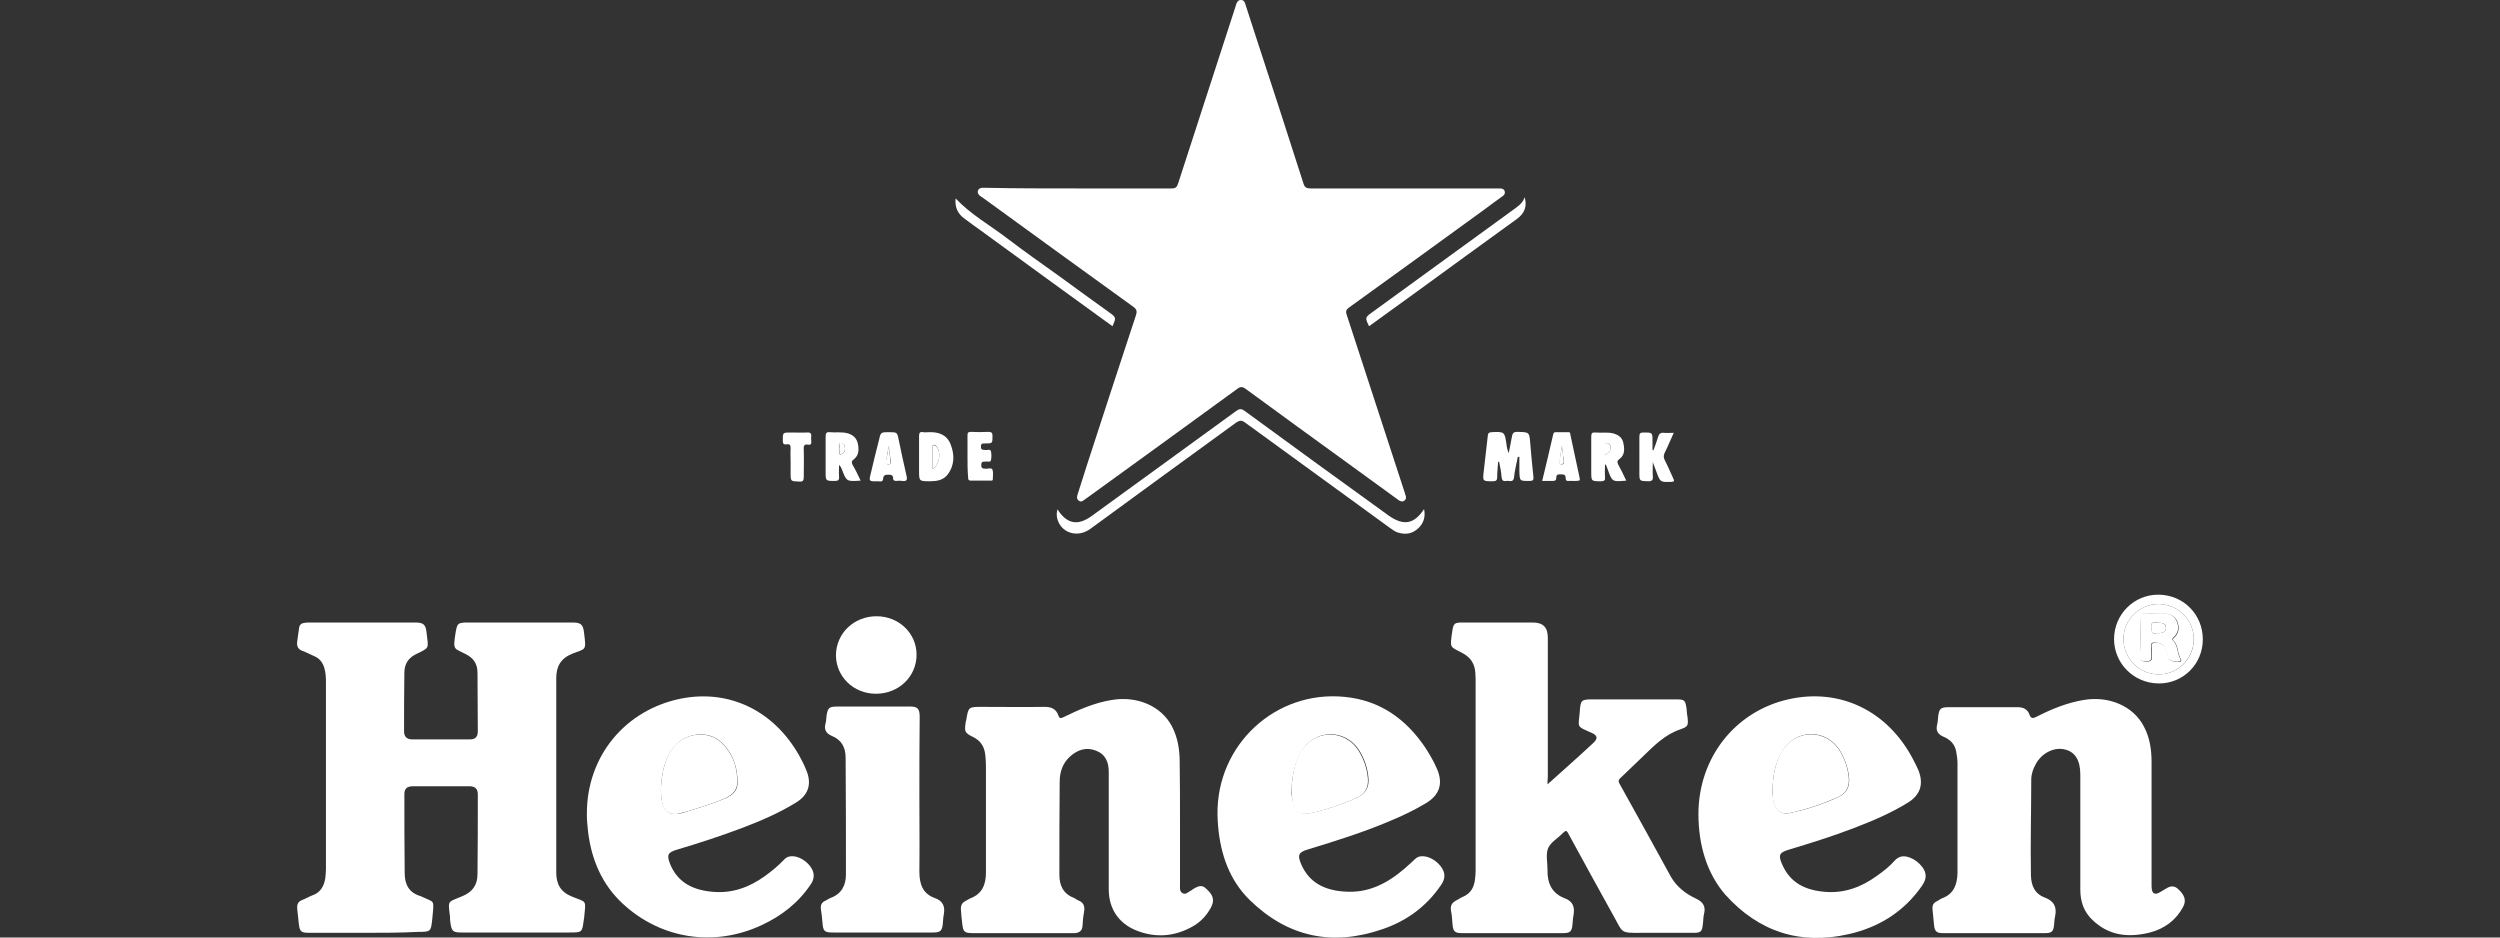 <?xml version="1.0" encoding="utf-8"?>
<!-- Generator: Adobe Illustrator 26.0.1, SVG Export Plug-In . SVG Version: 6.00 Build 0)  -->
<svg version="1.1" id="Layer_1" xmlns="http://www.w3.org/2000/svg" xmlns:xlink="http://www.w3.org/1999/xlink" x="0px" y="0px"
	 viewBox="0 0 80 30" style="enable-background:new 0 0 80 30;" xml:space="preserve">
<rect x="0" y="0" width="80" height="30" fill="#333333" stroke="none"/>
<style type="text/css">
	.st0{fill:#FFFFFF;}
</style>
<g>
	<path class="st0" d="M34.51,6.03c0.99,0,1.99,0,2.98,0c0.13,0,0.17-0.04,0.21-0.16c0.61-1.88,1.22-3.76,1.83-5.64
		c0.01-0.03,0.02-0.07,0.03-0.1C39.59,0.06,39.62,0,39.71,0c0.09,0,0.12,0.06,0.14,0.13c0.11,0.35,0.23,0.7,0.34,1.05
		c0.51,1.56,1.02,3.12,1.52,4.69c0.04,0.13,0.1,0.16,0.23,0.16c1.97,0,3.94,0,5.92,0c0.05,0,0.09,0,0.14,0
		c0.07,0,0.13,0.02,0.15,0.09c0.02,0.07-0.01,0.12-0.07,0.16c-0.19,0.13-0.37,0.27-0.56,0.41c-1.45,1.05-2.9,2.11-4.35,3.15
		c-0.11,0.08-0.11,0.14-0.07,0.25c0.62,1.89,1.23,3.78,1.85,5.67c0.01,0.02,0.01,0.04,0.02,0.07c0.03,0.07,0.04,0.13-0.03,0.19
		c-0.07,0.05-0.13,0.02-0.19-0.02c-0.5-0.36-1-0.73-1.5-1.09c-1.13-0.82-2.25-1.63-3.38-2.46c-0.12-0.09-0.19-0.08-0.3,0.01
		c-1.55,1.13-3.11,2.26-4.67,3.39c-0.07,0.05-0.14,0.1-0.21,0.15c-0.05,0.04-0.11,0.07-0.17,0.02c-0.07-0.05-0.06-0.12-0.04-0.19
		c0.1-0.3,0.19-0.6,0.29-0.91c0.52-1.61,1.05-3.22,1.58-4.83c0.04-0.12,0.03-0.19-0.08-0.27c-1.61-1.16-3.22-2.33-4.83-3.5
		c-0.03-0.02-0.07-0.04-0.1-0.07c-0.04-0.04-0.06-0.08-0.05-0.14c0.02-0.06,0.06-0.09,0.13-0.1c0.05,0,0.09,0,0.14,0
		C32.53,6.03,33.52,6.03,34.51,6.03z"/>
	<path class="st0" d="M11.68,29.85c-0.59,0-1.18,0-1.77,0c-0.28,0-0.32-0.03-0.35-0.31c-0.02-0.15-0.03-0.31-0.05-0.47
		c-0.01-0.13,0.03-0.22,0.16-0.27c0.11-0.04,0.22-0.11,0.33-0.15c0.26-0.09,0.37-0.3,0.41-0.55c0.01-0.1,0.02-0.2,0.02-0.29
		c0-2,0-4,0-6c0-0.14-0.01-0.29-0.05-0.43c-0.05-0.18-0.16-0.32-0.34-0.39c-0.12-0.05-0.24-0.12-0.36-0.16
		c-0.14-0.05-0.19-0.15-0.17-0.3c0.02-0.14,0.04-0.29,0.06-0.43c0.01-0.11,0.08-0.16,0.18-0.17c0.06-0.01,0.12-0.01,0.17-0.01
		c1.12,0,2.23,0,3.35,0c0.27,0,0.35,0.05,0.38,0.32c0.06,0.54,0.11,0.47-0.35,0.7c-0.24,0.12-0.35,0.31-0.36,0.56
		c-0.01,0.64-0.01,1.27-0.01,1.91c0,0.16,0.09,0.25,0.25,0.25c0.62,0,1.24,0,1.86,0c0.17,0,0.25-0.08,0.25-0.26
		c0-0.62-0.01-1.25-0.01-1.87c0-0.28-0.12-0.47-0.38-0.6c-0.36-0.19-0.41-0.11-0.33-0.63c0.06-0.36,0.06-0.38,0.43-0.38
		c1.1,0,2.2,0,3.3,0c0.28,0,0.36,0.05,0.39,0.33c0.07,0.59,0.07,0.49-0.38,0.67c-0.37,0.15-0.51,0.41-0.51,0.78
		c0,2.07,0,4.15,0,6.22c0,0.36,0.13,0.62,0.5,0.77c0.49,0.2,0.45,0.08,0.39,0.7c0,0.02-0.01,0.03-0.01,0.05
		c-0.05,0.4-0.05,0.4-0.47,0.4c-1.14,0-2.28,0-3.42,0c-0.3,0-0.34-0.03-0.38-0.34c-0.01-0.06-0.01-0.12-0.01-0.17
		c-0.07-0.55-0.07-0.45,0.39-0.65c0.34-0.14,0.49-0.37,0.49-0.71c0.01-0.85,0.01-1.7,0.01-2.55c0-0.18-0.09-0.26-0.27-0.26
		c-0.6,0-1.2,0-1.8,0c-0.19,0-0.28,0.07-0.28,0.25c0,0.84,0,1.69,0.01,2.53c0,0.35,0.13,0.62,0.49,0.73c0.02,0,0.03,0.01,0.05,0.02
		c0.42,0.2,0.4,0.08,0.35,0.64c0,0.03-0.01,0.07-0.01,0.1c-0.04,0.38-0.05,0.39-0.45,0.39C12.81,29.85,12.24,29.85,11.68,29.85z"/>
	<path class="st0" d="M49.52,25.1c0.51-0.46,1-0.89,1.47-1.33c0.15-0.14,0.13-0.24-0.06-0.32c-0.5-0.22-0.42-0.16-0.38-0.65
		c0.03-0.41,0.04-0.42,0.45-0.42c0.87,0,1.75,0,2.62,0c0.29,0,0.31,0.02,0.35,0.3c0.01,0.09,0.01,0.17,0.03,0.26
		c0.03,0.28,0.02,0.31-0.23,0.4c-0.48,0.16-0.83,0.51-1.18,0.85c-0.25,0.24-0.49,0.47-0.74,0.71c-0.06,0.06-0.07,0.09-0.03,0.17
		c0.55,0.99,1.1,1.98,1.64,2.97c0.19,0.34,0.48,0.56,0.82,0.72c0.21,0.1,0.31,0.24,0.25,0.48c-0.03,0.11-0.02,0.23-0.04,0.34
		c-0.02,0.23-0.07,0.27-0.29,0.27c-0.55,0-1.1,0-1.65,0c-0.72,0.01-0.61,0-0.91-0.53c-0.49-0.88-0.97-1.76-1.45-2.64
		c-0.05-0.1-0.08-0.12-0.17-0.03c-0.16,0.17-0.39,0.29-0.48,0.49c-0.08,0.2-0.02,0.45-0.02,0.69c-0.01,0.42,0.13,0.75,0.54,0.91
		c0.28,0.1,0.34,0.29,0.29,0.56c-0.02,0.09-0.02,0.18-0.03,0.28c-0.02,0.22-0.07,0.28-0.3,0.28c-1.08,0-2.16,0-3.24,0
		c-0.23,0-0.28-0.06-0.3-0.28c-0.01-0.15-0.02-0.3-0.05-0.45c-0.02-0.15,0.03-0.24,0.16-0.31c0.08-0.04,0.16-0.1,0.24-0.13
		c0.24-0.11,0.34-0.3,0.37-0.55c0.01-0.09,0.02-0.17,0.02-0.26c0-2.05,0-4.1,0-6.15c0-0.07-0.01-0.14-0.01-0.21
		c-0.02-0.27-0.14-0.47-0.39-0.61c-0.42-0.23-0.43-0.14-0.35-0.69c0.04-0.28,0.07-0.3,0.35-0.3c0.74,0,1.48,0,2.22,0
		c0.34,0,0.49,0.15,0.49,0.49c0,1.49,0,2.98,0,4.47C49.52,24.94,49.52,25,49.52,25.1z"/>
	<path class="st0" d="M37.76,26.28c0,0.68,0,1.36,0,2.05c0,0.09-0.02,0.19,0.08,0.25c0.1,0.06,0.17-0.03,0.25-0.07
		c0.02-0.01,0.04-0.02,0.06-0.04c0.23-0.15,0.33-0.15,0.46-0.02c0.23,0.21,0.26,0.37,0.13,0.61c-0.13,0.23-0.3,0.42-0.53,0.56
		c-0.59,0.35-1.22,0.41-1.86,0.15c-0.56-0.23-0.87-0.7-0.87-1.31c0-1.21,0-2.42,0-3.62c0-0.05,0-0.09,0-0.14
		c0-0.31-0.1-0.56-0.41-0.68c-0.31-0.12-0.58-0.03-0.82,0.18c-0.24,0.21-0.34,0.5-0.34,0.81c-0.01,0.99-0.01,1.99-0.01,2.98
		c0,0.34,0.12,0.61,0.46,0.74c0.05,0.02,0.09,0.06,0.14,0.08c0.18,0.07,0.22,0.19,0.19,0.37c-0.03,0.15-0.04,0.3-0.05,0.45
		c-0.01,0.15-0.09,0.21-0.23,0.23c-0.04,0-0.08,0-0.12,0c-1.05,0-2.09,0-3.14,0c-0.29,0-0.33-0.03-0.36-0.32
		c-0.02-0.14-0.03-0.29-0.04-0.43c-0.01-0.13,0.03-0.22,0.15-0.28c0.06-0.03,0.11-0.07,0.17-0.09c0.37-0.15,0.48-0.45,0.48-0.82
		c0-0.3,0-0.6,0-0.9c0-0.84,0-1.68,0-2.51c0-0.12-0.01-0.23-0.02-0.35c-0.03-0.27-0.15-0.46-0.4-0.58
		c-0.26-0.13-0.27-0.17-0.23-0.45c0-0.03,0.01-0.06,0.02-0.09c0.07-0.42,0.07-0.42,0.5-0.42c0.67,0,1.34,0.01,2.01,0
		c0.22,0,0.37,0.07,0.44,0.28c0.04,0.11,0.09,0.08,0.16,0.05c0.49-0.24,0.99-0.46,1.54-0.55c0.81-0.14,1.59,0.19,1.93,0.84
		c0.19,0.36,0.25,0.75,0.25,1.16C37.76,25.01,37.76,25.65,37.76,26.28z"/>
	<path class="st0" d="M68.85,26.32c0,0.66,0,1.32,0,1.98c0,0.06,0,0.12,0.01,0.17c0.02,0.11,0.09,0.16,0.2,0.11
		c0.07-0.03,0.14-0.08,0.21-0.12c0.14-0.09,0.27-0.15,0.42-0.02c0.22,0.2,0.28,0.37,0.17,0.58c-0.23,0.43-0.6,0.7-1.06,0.82
		c-0.68,0.17-1.31,0.11-1.84-0.4c-0.28-0.26-0.39-0.6-0.39-0.97c0-1.23,0-2.46,0-3.69c0-0.45-0.17-0.73-0.51-0.8
		c-0.34-0.08-0.74,0.13-0.92,0.48C65.06,24.6,65,24.77,65,24.95c0,1.02-0.03,2.05-0.01,3.07c0.01,0.32,0.12,0.58,0.44,0.7
		c0.3,0.11,0.4,0.31,0.33,0.62c-0.02,0.08-0.02,0.17-0.03,0.26c-0.02,0.2-0.07,0.26-0.28,0.26c-1.09,0-2.19,0-3.28,0
		c-0.2,0-0.26-0.06-0.28-0.25c-0.02-0.17-0.03-0.35-0.05-0.52c-0.01-0.12,0.03-0.2,0.14-0.25c0.06-0.03,0.12-0.08,0.18-0.1
		c0.37-0.14,0.47-0.45,0.48-0.8c0-1.17,0-2.35,0-3.52c0-0.12-0.02-0.24-0.04-0.36c-0.04-0.25-0.2-0.4-0.42-0.49
		c-0.18-0.08-0.24-0.2-0.19-0.39c0.02-0.08,0.02-0.16,0.03-0.24c0.03-0.27,0.08-0.31,0.35-0.31c0.73,0,1.47,0,2.2,0
		c0.18,0,0.31,0.07,0.37,0.23c0.05,0.15,0.12,0.13,0.24,0.07c0.47-0.24,0.96-0.44,1.49-0.53c0.81-0.14,1.59,0.19,1.93,0.84
		c0.19,0.35,0.25,0.74,0.25,1.14C68.85,25.01,68.85,25.66,68.85,26.32z"/>
	<path class="st0" d="M54.35,26.05c0-1.79,1.16-3.28,2.87-3.67c1.66-0.38,3.2,0.37,4.01,1.94c0.06,0.11,0.11,0.22,0.16,0.33
		c0.17,0.43,0.07,0.78-0.33,1.03c-0.55,0.34-1.14,0.59-1.74,0.82c-0.68,0.26-1.38,0.48-2.08,0.69c-0.3,0.09-0.34,0.17-0.22,0.45
		c0.26,0.62,0.76,0.85,1.39,0.9c0.62,0.05,1.17-0.16,1.66-0.52c0.2-0.14,0.39-0.29,0.55-0.47c0.14-0.16,0.3-0.18,0.49-0.11
		c0.16,0.06,0.29,0.16,0.4,0.3c0.15,0.2,0.15,0.38-0.01,0.61c-0.57,0.82-1.37,1.32-2.33,1.54c-1.56,0.36-2.89-0.07-3.96-1.26
		C54.63,27.96,54.35,27.06,54.35,26.05z M56.72,25.3c0,0.06,0.01,0.17,0.02,0.28c0.01,0.05,0.02,0.1,0.04,0.15
		c0.08,0.23,0.24,0.34,0.48,0.29c0.54-0.11,1.05-0.28,1.56-0.51c0.27-0.12,0.38-0.34,0.35-0.63c-0.03-0.3-0.13-0.59-0.28-0.84
		c-0.44-0.74-1.44-0.73-1.87,0.02C56.8,24.43,56.73,24.84,56.72,25.3z"/>
	<path class="st0" d="M38.96,26.06c-0.03-2.23,1.86-3.98,4.07-3.76c1.13,0.11,1.97,0.71,2.59,1.64c0.14,0.22,0.27,0.44,0.37,0.68
		c0.19,0.45,0.08,0.81-0.34,1.07c-0.38,0.23-0.78,0.42-1.19,0.59c-0.85,0.36-1.72,0.63-2.6,0.9c-0.31,0.09-0.35,0.18-0.22,0.48
		c0.26,0.6,0.77,0.83,1.38,0.87c0.76,0.06,1.37-0.26,1.92-0.73c0.11-0.1,0.23-0.2,0.33-0.3c0.08-0.08,0.17-0.11,0.28-0.1
		c0.25,0.01,0.55,0.24,0.64,0.47c0.07,0.18,0.01,0.33-0.09,0.47c-0.46,0.67-1.09,1.13-1.85,1.39c-1.61,0.56-3.04,0.26-4.26-0.93
		c-0.65-0.64-0.93-1.46-1.01-2.35C38.97,26.32,38.96,26.19,38.96,26.06z M41.33,25.25c-0.01,0.15,0.01,0.29,0.05,0.43
		c0.07,0.29,0.24,0.4,0.54,0.34c0.51-0.1,1-0.28,1.48-0.48c0.01,0,0.02-0.01,0.03-0.02c0.28-0.13,0.39-0.34,0.36-0.64
		c-0.03-0.31-0.13-0.6-0.29-0.86c-0.46-0.73-1.47-0.69-1.88,0.07C41.42,24.46,41.35,24.84,41.33,25.25z"/>
	<path class="st0" d="M18.78,26.05c-0.01-1.85,1.23-3.35,3.04-3.7c1.52-0.29,2.94,0.39,3.75,1.82c0.08,0.14,0.16,0.3,0.22,0.45
		c0.2,0.45,0.09,0.82-0.33,1.07c-0.54,0.33-1.12,0.58-1.7,0.8c-0.69,0.26-1.39,0.49-2.1,0.7c-0.29,0.09-0.33,0.16-0.22,0.45
		c0.25,0.62,0.76,0.85,1.39,0.9c0.61,0.05,1.15-0.15,1.64-0.5c0.22-0.16,0.43-0.33,0.62-0.53c0.08-0.09,0.18-0.12,0.3-0.11
		c0.26,0.02,0.56,0.26,0.63,0.5c0.04,0.14,0.01,0.27-0.07,0.39c-0.4,0.6-0.94,1.02-1.59,1.32c-1.51,0.7-3.21,0.44-4.43-0.69
		c-0.66-0.61-1-1.4-1.11-2.29c-0.01-0.1-0.02-0.21-0.03-0.31C18.78,26.23,18.78,26.14,18.78,26.05z M21.15,25.2
		c0,0.15,0,0.35,0.06,0.54c0.08,0.24,0.24,0.34,0.5,0.3c0.08-0.01,0.16-0.03,0.24-0.06c0.41-0.13,0.83-0.25,1.23-0.42
		c0.22-0.09,0.42-0.23,0.42-0.5c0.01-0.51-0.15-0.96-0.52-1.31c-0.45-0.42-1.23-0.29-1.58,0.24C21.26,24.34,21.18,24.74,21.15,25.2z
		"/>
	<path class="st0" d="M29.42,25.46c0,0.81,0.01,1.62,0,2.43c0,0.39,0.1,0.71,0.5,0.85c0.26,0.09,0.33,0.28,0.28,0.53
		c-0.02,0.1-0.02,0.19-0.03,0.29c-0.02,0.22-0.08,0.28-0.3,0.28c-0.36,0-0.73,0-1.09,0c-0.71,0-1.41,0-2.12,0
		c-0.28,0-0.32-0.04-0.34-0.31c-0.01-0.14-0.03-0.29-0.05-0.43c-0.02-0.13,0.02-0.23,0.15-0.28c0.06-0.03,0.11-0.07,0.17-0.09
		c0.34-0.13,0.48-0.4,0.48-0.75c0-1.24,0-2.48-0.01-3.73c0-0.32-0.12-0.57-0.44-0.7c-0.19-0.08-0.26-0.21-0.2-0.41
		c0.02-0.08,0.02-0.16,0.03-0.24c0.04-0.25,0.08-0.29,0.34-0.29c0.79,0,1.57,0,2.36,0c0.21,0,0.28,0.08,0.28,0.32
		C29.42,23.78,29.42,24.62,29.42,25.46z"/>
	<path class="st0" d="M28.05,19.72c0.71,0,1.28,0.54,1.28,1.23c0,0.7-0.57,1.25-1.3,1.25c-0.72,0-1.28-0.55-1.28-1.24
		C26.76,20.26,27.33,19.72,28.05,19.72z"/>
	<path class="st0" d="M45.57,16.29c0.05,0.24-0.01,0.44-0.17,0.6c-0.19,0.19-0.42,0.23-0.67,0.15c-0.1-0.03-0.18-0.1-0.27-0.16
		c-1.54-1.12-3.08-2.24-4.62-3.36c-0.11-0.08-0.17-0.07-0.28,0c-1.55,1.13-3.1,2.25-4.65,3.39c-0.37,0.28-0.81,0.18-1-0.13
		c-0.09-0.15-0.12-0.31-0.07-0.48c0.3,0.47,0.65,0.54,1.11,0.2c1.54-1.12,3.07-2.23,4.61-3.35c0.1-0.07,0.16-0.08,0.27,0
		c1.53,1.12,3.07,2.24,4.61,3.35C44.91,16.83,45.25,16.78,45.57,16.29z"/>
	<path class="st0" d="M70.49,20.46c0,0.79-0.63,1.42-1.42,1.41c-0.79-0.01-1.42-0.64-1.42-1.42c0-0.79,0.64-1.43,1.43-1.42
		C69.88,19.04,70.49,19.67,70.49,20.46z M67.95,20.44c0,0.63,0.5,1.14,1.13,1.14c0.61,0,1.12-0.5,1.12-1.11
		c0.01-0.62-0.49-1.13-1.11-1.14C68.47,19.32,67.95,19.83,67.95,20.44z"/>
	<path class="st0" d="M47.94,14.78c-0.01,0.16-0.03,0.33-0.03,0.49c0,0.09-0.03,0.13-0.13,0.13c-0.33,0-0.34,0.01-0.3-0.32
		c0.04-0.38,0.09-0.76,0.13-1.14c0.01-0.08,0.03-0.1,0.11-0.11c0.43-0.02,0.43-0.02,0.49,0.41c0.01,0.09,0.03,0.17,0.07,0.26
		c0.03-0.17,0.07-0.34,0.1-0.52c0.02-0.12,0.05-0.16,0.18-0.16c0.38,0.01,0.38,0,0.41,0.39c0.03,0.35,0.06,0.7,0.1,1.05
		c0.01,0.1-0.02,0.13-0.12,0.13c-0.32,0-0.32,0.01-0.33-0.31c0-0.15,0-0.3,0-0.46c-0.02,0-0.03,0-0.05,0
		c-0.04,0.22-0.1,0.43-0.12,0.65c-0.02,0.19-0.16,0.1-0.25,0.12c-0.1,0.02-0.14-0.02-0.15-0.13c-0.01-0.16-0.05-0.33-0.08-0.49
		C47.97,14.78,47.95,14.78,47.94,14.78z"/>
	<path class="st0" d="M35.6,10.44c-1.41-1.02-2.81-2.04-4.21-3.06C31.22,7.26,31.04,7.13,30.87,7c-0.23-0.16-0.32-0.38-0.29-0.65
		c0.48,0.51,1.09,0.85,1.64,1.27c0.55,0.42,1.12,0.82,1.68,1.22c0.53,0.39,1.06,0.77,1.6,1.16C35.72,10.16,35.72,10.16,35.6,10.44z"
		/>
	<path class="st0" d="M43.81,10.44c-0.13-0.27-0.13-0.28,0.09-0.44c1.5-1.09,3-2.18,4.5-3.27c0.15-0.11,0.32-0.21,0.39-0.42
		C48.87,6.6,48.79,6.82,48.55,7c-1.1,0.8-2.2,1.59-3.29,2.39C44.78,9.74,44.3,10.08,43.81,10.44z"/>
	<path class="st0" d="M27.54,15.38c-0.45,0.03-0.45,0.03-0.6-0.36c-0.02-0.05-0.04-0.1-0.09-0.14c0,0.13-0.01,0.25,0,0.37
		c0.01,0.11-0.03,0.14-0.13,0.14c-0.3,0-0.3,0-0.3-0.28c0-0.38,0-0.76,0-1.14c0-0.1,0.02-0.15,0.13-0.14
		c0.19,0.02,0.39-0.02,0.59,0.04c0.16,0.05,0.27,0.15,0.31,0.32c0.04,0.19,0.04,0.38-0.13,0.51c-0.08,0.06-0.07,0.1-0.04,0.17
		C27.37,15.02,27.45,15.19,27.54,15.38z M27.04,14.37c0-0.11-0.03-0.19-0.13-0.19c-0.12,0-0.04,0.11-0.06,0.16
		c-0.01,0.04,0,0.08,0,0.12c0,0.09,0.04,0.1,0.1,0.06C27.02,14.48,27.05,14.43,27.04,14.37z"/>
	<path class="st0" d="M52.04,15.38c-0.45,0.04-0.45,0.04-0.59-0.35c-0.02-0.05-0.04-0.11-0.06-0.16c0,0-0.01,0-0.03,0
		c0,0.13-0.01,0.26,0,0.39c0.01,0.1-0.01,0.14-0.13,0.14c-0.31,0-0.31,0-0.31-0.31c0-0.37,0-0.75,0-1.12c0-0.11,0.03-0.14,0.14-0.13
		c0.19,0.02,0.38-0.02,0.57,0.03c0.17,0.05,0.29,0.14,0.32,0.32c0.04,0.19,0.04,0.38-0.13,0.5c-0.08,0.06-0.07,0.1-0.04,0.17
		C51.87,15.02,51.95,15.19,52.04,15.38z M51.36,14.55c0.18-0.07,0.24-0.24,0.13-0.34c-0.03-0.02-0.06-0.04-0.09-0.03
		c-0.05,0.01-0.03,0.05-0.03,0.08C51.36,14.35,51.36,14.45,51.36,14.55z"/>
	<path class="st0" d="M29.41,14.59c0-0.21,0-0.43,0-0.64c0-0.1,0.03-0.14,0.13-0.12c0.06,0.01,0.13,0,0.19,0
		c0.31-0.01,0.57,0.08,0.69,0.39c0.13,0.33,0.13,0.67-0.1,0.97c-0.14,0.18-0.35,0.21-0.56,0.21c-0.35,0-0.35,0-0.35-0.35
		C29.41,14.89,29.41,14.74,29.41,14.59z M29.84,15.01c0.24-0.12,0.29-0.61,0.1-0.75c-0.02-0.02-0.05-0.03-0.08-0.02
		c-0.03,0.01-0.02,0.05-0.02,0.07C29.84,14.54,29.84,14.77,29.84,15.01z"/>
	<path class="st0" d="M52.89,14.77c0,0.16-0.01,0.31,0,0.47c0.01,0.12-0.02,0.16-0.15,0.16c-0.28-0.01-0.28,0-0.28-0.28
		c0-0.38,0-0.76,0-1.14c0-0.12,0.03-0.14,0.14-0.14c0.28,0,0.28,0,0.28,0.28c0,0.09,0,0.18,0,0.28c0.01,0,0.02,0.01,0.03,0.01
		c0.05-0.14,0.11-0.29,0.15-0.43c0.03-0.1,0.08-0.14,0.18-0.13c0.1,0.01,0.2,0,0.32,0c-0.1,0.22-0.19,0.44-0.29,0.64
		c-0.04,0.08-0.04,0.15,0,0.23c0.1,0.19,0.18,0.39,0.27,0.58c0.04,0.08,0.05,0.12-0.07,0.12c-0.34,0.01-0.34,0.01-0.46-0.31
		c-0.04-0.11-0.08-0.21-0.12-0.32C52.91,14.77,52.9,14.77,52.89,14.77z"/>
	<path class="st0" d="M28.45,13.83c0.26,0,0.26,0,0.31,0.25c0.08,0.38,0.16,0.77,0.25,1.15c0.03,0.13,0,0.18-0.14,0.16
		c-0.06-0.01-0.13-0.01-0.19,0c-0.06,0-0.1-0.02-0.1-0.08c0-0.11-0.06-0.12-0.16-0.12c-0.1,0-0.15,0.02-0.16,0.13
		c-0.01,0.12-0.11,0.08-0.17,0.08c-0.29,0.01-0.29,0-0.22-0.27c0.08-0.34,0.16-0.68,0.25-1.02C28.18,13.83,28.18,13.83,28.45,13.83z
		 M28.44,14.27c-0.03,0.18-0.06,0.33-0.08,0.47c-0.01,0.05-0.03,0.12,0.07,0.12c0.1,0,0.07-0.07,0.07-0.12
		C28.48,14.59,28.46,14.45,28.44,14.27z"/>
	<path class="st0" d="M49.35,15.39c0.12-0.5,0.24-0.99,0.35-1.48c0.01-0.04,0.02-0.08,0.07-0.08c0.14,0,0.29,0,0.43,0
		c0.05,0,0.05,0.04,0.05,0.07c0.1,0.47,0.2,0.93,0.3,1.4c0,0.02,0.01,0.06,0,0.07c-0.12,0.04-0.24,0.01-0.36,0.02
		c-0.07,0.01-0.09-0.04-0.09-0.1c0-0.1-0.06-0.11-0.13-0.11c-0.08,0-0.17-0.02-0.17,0.11c0,0.09-0.05,0.1-0.12,0.1
		C49.58,15.39,49.47,15.39,49.35,15.39z M49.98,14.27c-0.03,0.19-0.05,0.33-0.07,0.48c-0.01,0.05-0.02,0.1,0.06,0.11
		c0.08,0,0.08-0.04,0.08-0.1C50.02,14.61,50,14.47,49.98,14.27z"/>
	<path class="st0" d="M30.96,14.59c0-0.22,0-0.44,0-0.66c0-0.08,0.02-0.11,0.11-0.11c0.18,0.01,0.37,0.01,0.55,0
		c0.1,0,0.14,0.02,0.14,0.13c0,0.24,0,0.24-0.23,0.24c-0.08,0-0.15-0.01-0.14,0.11c0,0.11,0.07,0.09,0.14,0.1
		c0.06,0.01,0.16-0.04,0.18,0.04c0.02,0.09,0.02,0.2,0,0.29c-0.02,0.07-0.1,0.03-0.15,0.04c-0.07,0.01-0.16-0.03-0.16,0.11
		c0,0.13,0.07,0.11,0.15,0.12c0.07,0,0.18-0.04,0.21,0.03c0.03,0.09,0.01,0.2,0.01,0.31c0,0.05-0.05,0.04-0.08,0.04
		c-0.21,0-0.42,0-0.62,0c-0.09,0-0.09-0.05-0.09-0.11C30.96,15.06,30.96,14.82,30.96,14.59z"/>
	<path class="st0" d="M25.3,14.81c0-0.16-0.01-0.31,0-0.47c0-0.1-0.03-0.14-0.13-0.12c-0.09,0.01-0.12-0.02-0.12-0.11
		c0-0.27-0.01-0.27,0.26-0.27c0.17,0,0.35,0.01,0.52,0c0.11-0.01,0.14,0.04,0.13,0.14c-0.01,0.05,0,0.09,0,0.14
		c0.01,0.08-0.01,0.12-0.1,0.11c-0.13-0.03-0.15,0.05-0.14,0.16c0.01,0.29,0,0.59,0,0.88c0,0.11-0.03,0.15-0.14,0.14
		c-0.28-0.01-0.28,0-0.28-0.28C25.3,15.01,25.3,14.91,25.3,14.81z"/>
	<path class="st0" d="M56.72,25.3c0.01-0.47,0.08-0.87,0.29-1.24c0.43-0.74,1.43-0.75,1.87-0.02c0.16,0.26,0.25,0.54,0.28,0.84
		c0.03,0.29-0.08,0.51-0.35,0.63c-0.5,0.22-1.02,0.4-1.56,0.51c-0.24,0.05-0.4-0.06-0.48-0.29c-0.02-0.05-0.03-0.1-0.04-0.15
		C56.73,25.47,56.73,25.37,56.72,25.3z"/>
	<path class="st0" d="M41.33,25.25c0.02-0.4,0.08-0.79,0.27-1.15c0.41-0.76,1.42-0.8,1.88-0.07c0.16,0.26,0.26,0.55,0.29,0.86
		c0.03,0.3-0.08,0.52-0.36,0.64c-0.01,0-0.02,0.01-0.03,0.02c-0.48,0.2-0.97,0.38-1.48,0.48c-0.3,0.06-0.46-0.05-0.54-0.34
		C41.35,25.53,41.33,25.39,41.33,25.25z"/>
	<path class="st0" d="M21.15,25.2c0.03-0.46,0.11-0.86,0.34-1.21c0.35-0.53,1.13-0.65,1.58-0.24c0.37,0.35,0.54,0.8,0.52,1.31
		c-0.01,0.27-0.2,0.4-0.42,0.5c-0.4,0.17-0.81,0.29-1.23,0.42c-0.08,0.02-0.16,0.04-0.24,0.06c-0.25,0.04-0.42-0.05-0.5-0.3
		C21.15,25.55,21.15,25.35,21.15,25.2z"/>
	<path class="st0" d="M67.95,20.44c0-0.61,0.52-1.12,1.14-1.11c0.62,0.01,1.12,0.52,1.11,1.14c-0.01,0.61-0.51,1.11-1.12,1.11
		C68.45,21.58,67.95,21.07,67.95,20.44z M68.49,20.39c0,0.21,0.01,0.42,0,0.62c-0.01,0.12,0.04,0.15,0.16,0.16
		c0.16,0.01,0.24-0.03,0.21-0.2c-0.01-0.06-0.01-0.12,0-0.17c0.01-0.08-0.05-0.19,0.04-0.22c0.09-0.04,0.21-0.01,0.3,0.05
		c0.07,0.04,0.1,0.11,0.12,0.18c0.03,0.09,0.05,0.18,0.08,0.27c0.03,0.08,0.34,0.14,0.39,0.08c0.01-0.01,0.01-0.04,0.01-0.05
		c-0.13-0.18-0.08-0.44-0.24-0.6c-0.04-0.04-0.04-0.06,0-0.09c0.17-0.15,0.19-0.34,0.11-0.54c-0.09-0.2-0.28-0.24-0.48-0.25
		c-0.18,0-0.37,0-0.55,0c-0.1,0-0.13,0.03-0.13,0.13C68.49,19.97,68.49,20.18,68.49,20.39z"/>
	<path class="st0" d="M27.04,14.37c0,0.05-0.02,0.11-0.08,0.14c-0.06,0.04-0.11,0.04-0.1-0.06c0-0.04-0.01-0.08,0-0.12
		c0.02-0.05-0.06-0.16,0.06-0.16C27.01,14.18,27.04,14.27,27.04,14.37z"/>
	<path class="st0" d="M51.36,14.55c0-0.11,0-0.2,0-0.29c0-0.03-0.02-0.07,0.03-0.08c0.04-0.01,0.07,0.01,0.09,0.03
		C51.6,14.31,51.55,14.48,51.36,14.55z"/>
	<path class="st0" d="M29.84,15.01c0-0.24,0-0.47,0-0.69c0-0.03-0.01-0.07,0.02-0.07c0.02-0.01,0.06,0.01,0.08,0.02
		C30.13,14.4,30.08,14.89,29.84,15.01z"/>
	<path class="st0" d="M28.44,14.27c0.02,0.18,0.04,0.32,0.05,0.47c0,0.05,0.04,0.12-0.07,0.12c-0.1,0-0.07-0.06-0.07-0.12
		C28.39,14.6,28.41,14.45,28.44,14.27z"/>
	<path class="st0" d="M49.98,14.27c0.03,0.19,0.04,0.34,0.06,0.48c0.01,0.06,0,0.1-0.08,0.1c-0.09,0-0.07-0.05-0.06-0.11
		C49.93,14.61,49.95,14.47,49.98,14.27z"/>
	<path class="st0" d="M68.49,20.39c0-0.21,0-0.43,0-0.64c0-0.1,0.03-0.13,0.13-0.13c0.18,0.01,0.37,0,0.55,0
		c0.2,0,0.39,0.05,0.48,0.25c0.09,0.2,0.06,0.39-0.11,0.54c-0.04,0.04-0.03,0.06,0,0.09c0.17,0.17,0.12,0.42,0.24,0.6
		c0.01,0.01,0,0.04-0.01,0.05c-0.05,0.06-0.37,0-0.39-0.08c-0.03-0.09-0.05-0.18-0.08-0.27c-0.02-0.07-0.05-0.14-0.12-0.18
		c-0.09-0.05-0.21-0.08-0.3-0.05c-0.08,0.03-0.03,0.14-0.04,0.22c-0.01,0.06-0.01,0.12,0,0.17c0.03,0.18-0.05,0.21-0.21,0.2
		c-0.12-0.01-0.16-0.03-0.16-0.16C68.49,20.81,68.49,20.6,68.49,20.39z M69.01,20.26c0.04,0,0.08,0,0.11,0
		c0.1-0.01,0.18-0.05,0.19-0.16c0.01-0.12-0.07-0.16-0.18-0.17c-0.03,0-0.07-0.01-0.1-0.01c-0.1,0-0.21-0.03-0.19,0.15
		C68.86,20.19,68.84,20.31,69.01,20.26z"/>
	<path class="st0" d="M69.01,20.26c-0.17,0.05-0.16-0.07-0.17-0.19c-0.02-0.17,0.09-0.15,0.19-0.15c0.03,0,0.07,0.01,0.1,0.01
		c0.1,0.01,0.18,0.05,0.18,0.17c-0.01,0.11-0.09,0.15-0.19,0.16C69.09,20.26,69.06,20.26,69.01,20.26z"/>
</g>
</svg>
